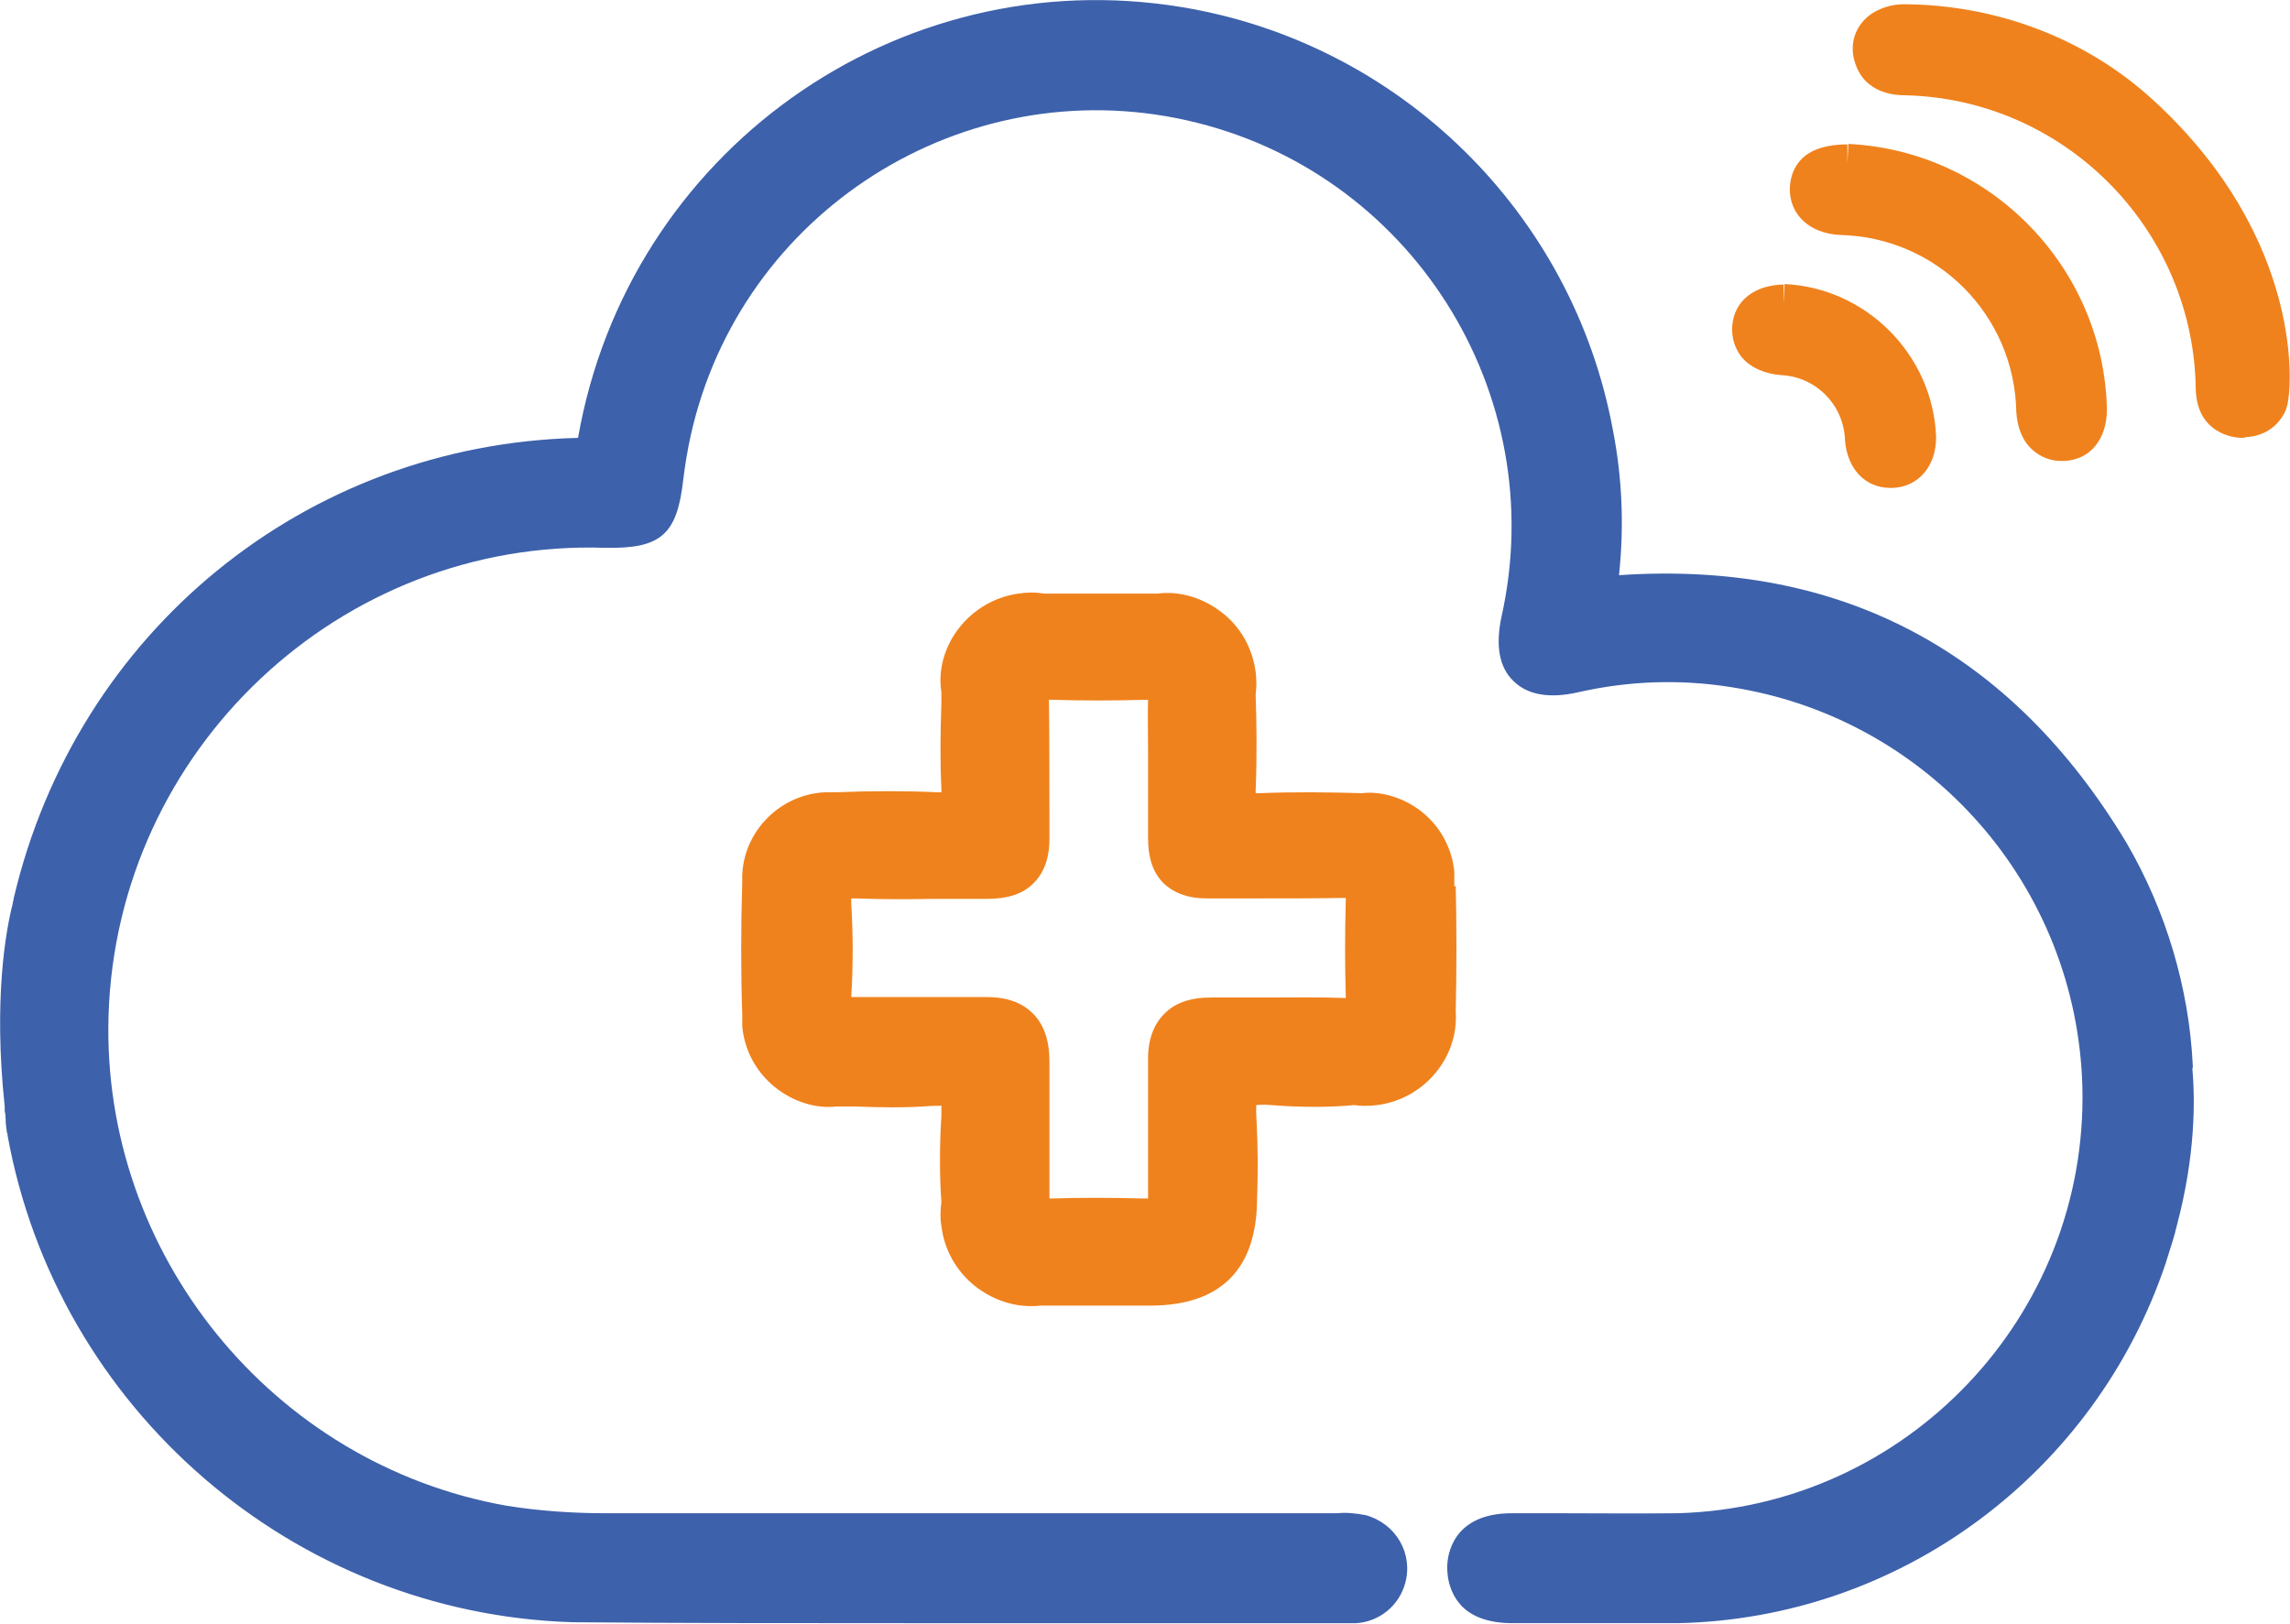 <?xml version="1.0" encoding="UTF-8"?><svg id="_圖層_1" xmlns="http://www.w3.org/2000/svg" viewBox="0 0 48.53 34.42"><defs><style>.cls-1{fill:#ef821d;}.cls-1,.cls-2{stroke-width:0px;}.cls-2{fill:#3d61ab;}</style></defs><g id="_组_4973"><path class="cls-1" d="m39.17,3.06l-.02.4s0,0,0,0h0s0,0,0,0v-.4c-.4,0-.74.09-.95.29-.17.16-.26.38-.27.64-.01.56.42.96,1.07.99,2.05.05,3.69,1.69,3.73,3.75.02.34.14.63.35.81.17.15.38.23.61.23.02,0,.04,0,.06,0,.55-.03.9-.46.9-1.1-.07-3.01-2.48-5.48-5.49-5.62Z"/><path class="cls-1" d="m37.82,6.03l-.02.4s0,0,0,0h0v-.4c-.6.01-1.05.33-1.09.88-.02.25.06.49.21.67.18.21.47.34.82.37.74.03,1.34.63,1.36,1.39.05.6.43,1,.96,1,.02,0,.03,0,.05,0,.55-.02.93-.47.92-1.09-.07-1.73-1.48-3.15-3.21-3.23Z"/><path class="cls-1" d="m30.82,18.79c0-.11,0-.21,0-.32-.05-.49-.29-.94-.67-1.25-.38-.31-.87-.46-1.29-.41-.69-.02-1.43-.03-2.17,0-.03,0-.06,0-.08,0,0-.02,0-.04,0-.06.03-.73.02-1.47,0-2.03.02-.16.02-.32,0-.48-.07-.51-.32-.96-.73-1.27-.4-.31-.9-.45-1.34-.39-.83,0-1.66,0-2.41,0-.18-.03-.36-.03-.55,0-1.05.15-1.78,1.13-1.63,2.09v.24c-.02.59-.03,1.19,0,1.8,0,.03,0,.06,0,.08-.03,0-.07,0-.11,0-.64-.03-1.34-.03-2.12,0-.07,0-.15,0-.22,0-1.02.04-1.81.91-1.77,1.89-.03.98-.03,1.94,0,2.83,0,.08,0,.16,0,.25.05.5.29.95.68,1.27.39.32.88.47,1.32.42h.39c.52.02,1.05.03,1.59-.01.14-.01.22,0,.24-.01,0,.04,0,.1,0,.22-.04.64-.04,1.28,0,1.82-.02.17-.03.34,0,.51.06.51.32.97.73,1.29.35.27.77.41,1.15.41.07,0,.14,0,.21-.01.28,0,.56,0,.84,0h.41v-.5h0s0,.5,0,.5h.37c.25,0,.5,0,.74,0,1.48-.01,2.23-.78,2.24-2.25.02-.54.02-1.09-.01-1.66-.02-.23,0-.32-.01-.34.03,0,.11-.02.32,0,.62.05,1.24.05,1.76,0,.13.02.26.02.39.01,1.05-.08,1.83-1,1.76-1.99.02-.9.02-1.81,0-2.67Zm-6-2.44h0,0Zm-2.58,9.05s0-.04,0-.07c0-.48,0-.95,0-1.43,0-.47,0-.93,0-1.4,0-.44-.11-.78-.35-1.02-.24-.24-.56-.35-1-.35-.01,0-.03,0-.04,0-.41,0-.83,0-1.24,0-.51,0-1.01,0-1.52,0-.02,0-.04,0-.05,0,.04-.66.04-1.32,0-1.98,0-.05,0-.08,0-.11.02,0,.06,0,.1,0,.54.02,1.07.02,1.61.01.39,0,.77,0,1.16,0,.44,0,.77-.1,1-.34.23-.23.34-.56.33-1,0-.45,0-2.34-.01-2.83,0-.02,0-.04,0-.05.01,0,.02,0,.03,0,.67.02,1.33.02,2.07,0-.01.35,0,.7,0,1.05v1.05c0,.28,0,.56,0,.84,0,.4.1.71.31.93.22.22.53.34.93.34h.01c.36,0,.72,0,1.07,0,.61,0,1.22,0,1.83-.01.01,0,.02,0,.04,0,0,.01,0,.02,0,.04-.02.72-.02,1.39,0,2.04,0,.01,0,.02,0,.04,0,0-.02,0-.02,0-.57-.02-1.15-.01-1.72-.01-.37,0-.74,0-1.11,0-.44,0-.77.11-1,.35-.23.23-.35.57-.34.99,0,.43,0,.87,0,1.3,0,.51,0,1.02,0,1.53,0,.04,0,.08,0,.09-.02,0-.05,0-.09,0-.73-.02-1.37-.02-1.97,0,0,0-.01,0-.02,0Z"/></g><path class="cls-2" d="m46.47,22.64s0-.06,0-.06c-.08-1.65-.57-3.28-1.4-4.71-2.45-4.08-6.07-6-10.76-5.68.11-1.03.07-2.06-.13-3.08C33.33,4.51,29.66.91,25.04.15c-6.03-.99-11.73,3.07-12.79,9.13-5.77.14-10.63,4.1-11.96,9.76,0,.04-.02.07-.02.11-.15.58-.41,2.05-.17,4.3,0,.06,0,.1,0,.1.01.03.02.12.02.18,0,.07.01.15.02.22,0,.03.01.06.02.09,0,0,0,.01,0,.02h0c1.05,5.8,6.06,10.14,11.98,10.32,2.36.02,4.71.02,7.07.02,1.55,0,3.1,0,4.66,0h4.64c.08,0,.16,0,.23,0,.49-.03.91-.37,1.04-.85.17-.62-.19-1.26-.84-1.44-.21-.04-.42-.06-.59-.04-5.18,0-10.36,0-15.54,0-.68,0-1.4-.05-2.08-.16-4.96-.88-8.58-5.34-8.43-10.38.17-5.64,4.91-10.11,10.53-9.92,1.17.02,1.52-.27,1.65-1.45.04-.32.09-.63.16-.94,1.06-4.74,5.78-7.73,10.51-6.67,4.74,1.06,7.73,5.78,6.67,10.52-.13.61-.05,1.07.25,1.36.3.3.77.38,1.38.24,1.06-.24,2.14-.28,3.22-.11,4.22.65,7.35,4.22,7.46,8.48.12,4.85-3.73,8.9-8.58,9.03-.85.01-1.69,0-2.54,0h-.97c-1.25,0-1.37.88-1.37,1.14,0,.41.16.67.3.82.24.25.61.37,1.09.37h.89c.86,0,1.73,0,2.59,0,4.75-.09,8.87-3.2,10.36-7.64h0s.02-.08.04-.13c.07-.22.14-.43.19-.65.4-1.5.39-2.68.33-3.35Z"/><path class="cls-1" d="m48.46,8.63c.12-.33.4-3.55-2.83-6.51-1.44-1.32-3.34-2.02-5.28-2.03-.34,0-.7.14-.9.4-.18.23-.23.52-.15.8.2.71.88.73,1.1.73,3.33.09,6.02,2.78,6.13,6.1,0,.3.02.87.65,1.1.12.04.23.06.34.06.04,0,.08-.02.12-.02h0s.57-.01.81-.59v-.02s.01-.03.01-.03Z"/></svg>